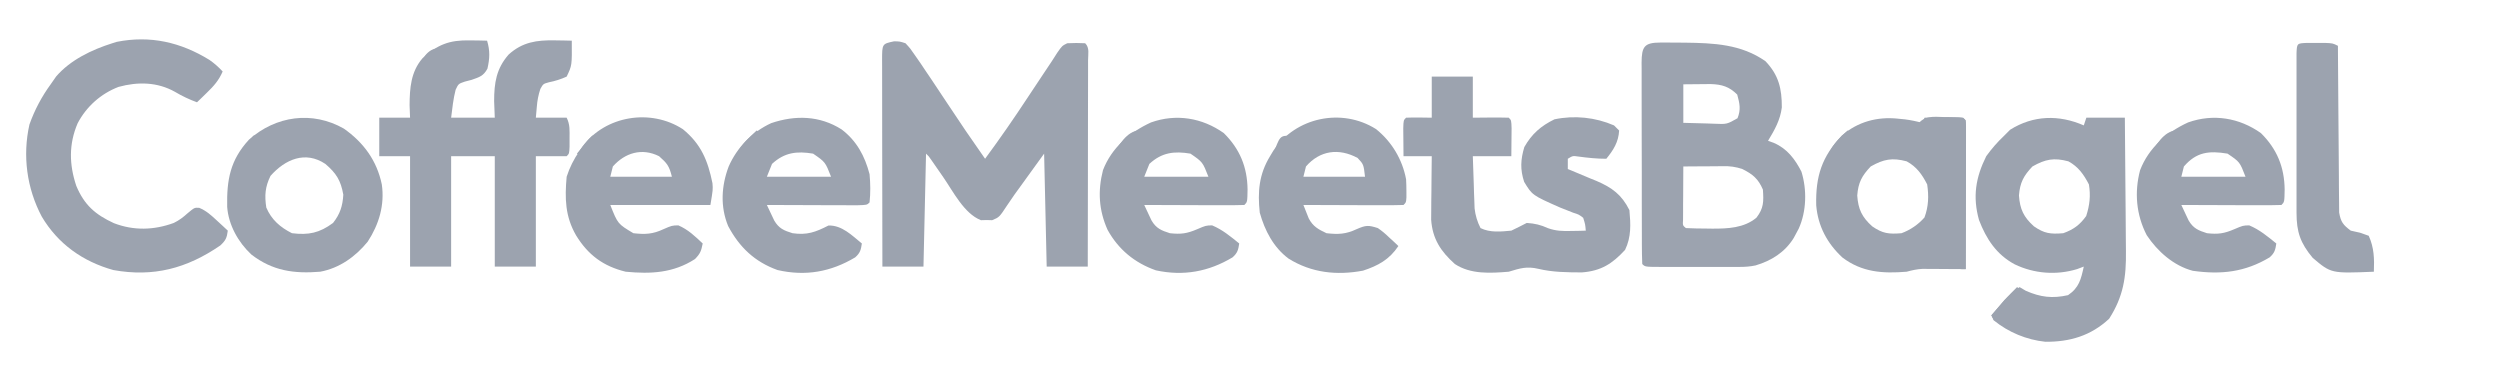 <svg width="280" height="41" viewBox="0 0 280 41" fill="none" xmlns="http://www.w3.org/2000/svg">
<g clip-path="url(#clip0_46_71)">
<path d="M100.139 4.628C100.772 4.637 100.772 4.637 101.416 4.844C101.962 5.436 101.962 5.436 102.5 6.224L103.104 7.092L103.716 8.007L104.3 8.869C104.883 9.732 105.458 10.603 106.033 11.474C107.431 13.6 108.863 15.703 110.329 17.782C112.001 15.511 113.61 13.194 115.156 10.836L116.761 8.421L117.29 7.627C117.462 7.374 117.629 7.118 117.804 6.857L118.408 5.913C118.954 5.131 118.954 5.131 119.529 4.844C120.553 4.807 120.553 4.807 121.542 4.844C122.056 5.359 121.864 6.051 121.864 6.736V8.165C121.864 9.52 121.861 10.875 121.855 12.23L121.849 16.612L121.844 21.083L121.829 29.857H117.229L116.942 17.207L115.162 19.668L114.61 20.433L114.161 21.054L113.667 21.732C113.374 22.146 113.083 22.566 112.804 22.992C111.922 24.329 111.922 24.329 111.12 24.662L110.49 24.645L109.863 24.662C107.977 23.923 106.749 21.436 105.637 19.832C105.2 19.202 104.763 18.572 104.326 17.943C104.03 17.506 104.03 17.506 103.716 17.207L103.429 29.857H98.828C98.817 25.144 98.809 20.431 98.805 15.718C98.798 12.957 98.795 10.195 98.797 7.434L98.794 6.736C98.794 4.91 98.794 4.91 100.139 4.628Z" fill="#9CA3AF"/>
<path d="M185.951 4.766H186.836L187.776 4.772L188.731 4.778C191.951 4.821 195.01 4.947 197.733 6.856C199.222 8.418 199.57 9.938 199.564 12.032C199.392 13.44 198.751 14.567 198.02 15.769L198.693 16.017C200.154 16.643 201.045 17.828 201.758 19.219C202.39 21.238 202.333 23.667 201.459 25.602L201.183 26.12L200.895 26.657C199.912 28.244 198.405 29.202 196.62 29.728C195.993 29.86 195.438 29.895 194.8 29.895H188.38C187.594 29.895 186.808 29.895 186.022 29.895C184.251 29.889 184.251 29.889 183.932 29.57C183.903 28.822 183.889 28.078 183.889 27.327V26.617C183.883 25.298 183.88 23.98 183.88 22.661V19.262C183.88 17.808 183.875 16.353 183.869 14.898C183.863 13.247 183.861 11.595 183.863 9.944V7.696L183.857 7.02C183.869 5.226 184.156 4.772 185.951 4.766ZM188.532 9.444V13.757C189.424 13.785 190.315 13.811 191.209 13.829L191.977 13.857C193.409 13.921 193.409 13.921 194.602 13.242C194.996 12.264 194.843 11.595 194.57 10.594C193.679 9.703 192.851 9.453 191.591 9.415L188.532 9.444ZM188.532 18.644C188.524 19.74 188.518 20.835 188.515 21.933L188.506 22.882V23.782L188.501 24.616C188.46 25.248 188.46 25.248 188.82 25.545C189.596 25.582 190.361 25.599 191.137 25.599L191.781 25.608C193.524 25.614 195.315 25.539 196.709 24.395C197.543 23.328 197.537 22.58 197.445 21.232C196.925 20.027 196.31 19.513 195.145 18.932C194.437 18.687 193.688 18.58 192.94 18.616L192.164 18.619L191.353 18.627L190.533 18.63L188.532 18.644Z" fill="#9CA3AF"/>
<path d="M52.629 4.522L53.722 4.536L54.553 4.556C54.892 5.68 54.854 6.549 54.593 7.69C54.147 8.515 53.702 8.633 52.828 8.941L52.054 9.142C51.344 9.387 51.344 9.387 51.031 10.051C50.766 11.074 50.657 12.132 50.527 13.182H55.415L55.343 11.33C55.346 9.277 55.585 7.687 56.965 6.112C58.509 4.709 60.116 4.482 62.137 4.519L63.221 4.536L64.04 4.556C64.063 7.337 64.063 7.337 63.465 8.581C62.831 8.87 62.165 9.082 61.481 9.214C60.84 9.392 60.84 9.392 60.521 9.959C60.305 10.606 60.171 11.279 60.124 11.96C60.067 12.563 60.067 12.563 60.015 13.182H63.465C63.859 13.972 63.79 14.619 63.79 15.499V16.445C63.753 17.207 63.753 17.207 63.465 17.494H60.015V29.857H55.415V17.494H50.527V29.857H45.927V17.494H42.477V13.182H45.927L45.873 11.779C45.887 9.858 46.016 8.047 47.31 6.537C49.006 4.99 50.315 4.476 52.629 4.522Z" fill="#9CA3AF"/>
<path d="M160.356 8.581H164.956V13.182L166.951 13.164C167.627 13.159 168.303 13.162 168.981 13.182C169.269 13.469 169.269 13.469 169.298 14.378L169.269 17.494H164.956C164.988 18.567 165.025 19.639 165.065 20.712L165.091 21.632L165.126 22.52L165.154 23.337C165.238 24.107 165.463 24.856 165.819 25.545C166.877 26.074 168.113 25.941 169.269 25.832C169.85 25.553 170.425 25.269 170.994 24.97C171.897 25.027 172.558 25.182 173.377 25.556C174.289 25.878 175.007 25.89 175.971 25.867L176.902 25.852L177.607 25.832C177.549 25.131 177.549 25.131 177.319 24.395C176.827 24.021 176.827 24.021 176.186 23.82L175.485 23.541L174.731 23.245C171.612 21.864 171.612 21.864 170.706 20.369C170.246 18.984 170.307 17.868 170.724 16.471C171.557 14.996 172.587 14.102 174.102 13.363C176.341 12.897 178.67 13.135 180.769 14.044L181.344 14.619C181.272 15.907 180.712 16.796 179.907 17.782C178.826 17.782 177.819 17.673 176.75 17.529C176.149 17.443 176.149 17.443 175.594 17.782V18.932L176.045 19.116C176.73 19.398 177.411 19.685 178.092 19.976L178.803 20.263C180.545 21.011 181.626 21.796 182.494 23.532C182.638 25.131 182.713 26.528 182.008 27.988C180.571 29.547 179.323 30.346 177.17 30.51C175.502 30.501 173.921 30.496 172.288 30.107C171.005 29.806 170.252 30.044 168.981 30.432C166.934 30.599 164.72 30.743 162.944 29.57C161.368 28.155 160.442 26.772 160.29 24.61L160.298 23.615L160.304 22.532L160.319 21.41L160.327 20.272L160.356 17.494H157.193C157.185 16.83 157.179 16.166 157.176 15.499L157.165 14.378C157.193 13.469 157.193 13.469 157.481 13.182C158.441 13.141 159.396 13.17 160.356 13.182V8.581Z" fill="#9CA3AF"/>
<path d="M233.384 14.044L233.672 13.182H237.984C238.013 15.568 238.03 17.954 238.042 20.341L238.071 23.667C238.085 24.739 238.091 25.812 238.094 26.884C238.094 27.29 238.099 27.698 238.105 28.103C238.148 31.045 237.818 33.212 236.225 35.697C234.181 37.608 231.814 38.301 229.077 38.278C226.969 38.055 224.97 37.227 223.321 35.895L223.034 35.32L223.968 34.224L224.494 33.606C225.009 33.065 225.579 32.579 226.196 32.157L226.898 32.571C228.54 33.29 229.871 33.451 231.622 33.057C232.864 32.212 233.071 31.28 233.384 29.857L232.637 30.139C230.321 30.846 227.825 30.655 225.644 29.604C223.612 28.512 222.467 26.778 221.648 24.639C220.921 22.037 221.271 19.881 222.459 17.494C223.054 16.664 223.728 15.894 224.471 15.194L225.135 14.53C227.732 12.9 230.604 12.831 233.384 14.044ZM227.634 18.644C226.642 19.688 226.234 20.45 226.124 21.896C226.228 23.434 226.651 24.311 227.795 25.346C228.965 26.157 229.649 26.238 231.084 26.12C232.234 25.708 232.938 25.188 233.654 24.196C234.045 22.977 234.166 21.925 233.959 20.657C233.381 19.541 232.772 18.673 231.659 18.069C230.043 17.641 229.086 17.822 227.634 18.644Z" fill="#9CA3AF"/>
<path d="M23.463 6.713C24.001 7.089 24.495 7.523 24.938 8.006C24.513 8.998 23.949 9.631 23.176 10.379L22.546 10.994L22.063 11.457C21.208 11.145 20.384 10.754 19.602 10.289C17.636 9.18 15.442 9.139 13.277 9.732C11.303 10.487 9.673 11.938 8.694 13.811C7.696 16.146 7.745 18.426 8.542 20.812C9.439 22.954 10.666 24.032 12.757 24.995C14.982 25.849 17.236 25.786 19.464 24.97C20.068 24.674 20.505 24.34 21.002 23.892C21.776 23.245 21.776 23.245 22.313 23.276C23.124 23.616 23.648 24.104 24.291 24.699L24.987 25.34L25.513 25.832C25.413 26.637 25.275 26.936 24.671 27.494C20.925 30.064 17.19 31.059 12.693 30.245C9.286 29.297 6.489 27.319 4.677 24.257C3 21.095 2.51 17.438 3.297 13.947C3.867 12.338 4.668 10.821 5.675 9.444L6.288 8.564C7.883 6.713 10.281 5.568 12.575 4.844L13.079 4.686C16.839 3.941 20.249 4.732 23.463 6.713Z" fill="#9CA3AF"/>
<path d="M212.556 13.291L213.367 13.369C214.023 13.455 214.632 13.581 215.27 13.757L215.558 13.182L217.697 13.164L218.312 13.156C218.83 13.156 219.35 13.167 219.871 13.182C220.158 13.469 220.158 13.469 220.193 14.136V16.045L220.187 17.146V18.268L220.178 21.221L220.172 24.231L220.158 30.145L219.675 30.139L217.499 30.128L216.74 30.119H216.004L215.328 30.113C214.695 30.145 214.155 30.268 213.545 30.432C210.877 30.654 208.534 30.498 206.349 28.84C204.644 27.261 203.606 25.312 203.416 22.992C203.339 19.743 204.043 17.549 206.294 15.171C208.077 13.633 210.239 13.052 212.556 13.288V13.291ZM209.52 18.644C208.528 19.688 208.12 20.45 208.011 21.896C208.114 23.434 208.537 24.311 209.681 25.346C210.851 26.157 211.536 26.238 212.97 26.12C213.96 25.754 214.843 25.149 215.541 24.357C216.001 23.115 216.035 21.965 215.845 20.657C215.273 19.536 214.661 18.673 213.545 18.069C211.93 17.641 210.972 17.822 209.52 18.644Z" fill="#9CA3AF"/>
<path d="M137.067 14.907C138.864 16.684 139.695 18.713 139.727 21.215C139.704 22.624 139.704 22.624 139.368 22.957C138.54 22.983 137.717 22.992 136.886 22.986H136.133C134.797 22.984 133.461 22.979 132.125 22.971L128.155 22.957C128.327 23.331 128.5 23.702 128.678 24.073L128.974 24.697C129.494 25.579 130.069 25.818 131.03 26.12C132.263 26.255 132.939 26.163 134.086 25.671C135.055 25.257 135.055 25.257 135.754 25.24C136.906 25.717 137.829 26.488 138.793 27.27C138.686 27.991 138.6 28.334 138.045 28.825C135.371 30.427 132.554 30.95 129.457 30.277C127.079 29.441 125.265 27.942 124.052 25.749C123.063 23.552 122.936 21.39 123.534 19.058C124.5 16.551 126.524 14.806 128.914 13.711C131.723 12.71 134.644 13.188 137.067 14.907ZM128.73 18.357L128.155 19.794H135.342C134.698 18.147 134.698 18.147 133.33 17.207C131.513 16.905 130.124 17.066 128.73 18.357ZM253.222 14.907C255.019 16.684 255.85 18.713 255.881 21.215C255.858 22.624 255.858 22.624 255.522 22.957C254.694 22.983 253.872 22.992 253.041 22.986H252.288C250.952 22.984 249.616 22.979 248.28 22.971L244.309 22.957C244.482 23.331 244.654 23.702 244.832 24.073L245.129 24.697C245.649 25.579 246.224 25.818 247.184 26.12C248.418 26.255 249.093 26.163 250.241 25.671C251.209 25.257 251.209 25.257 251.908 25.24C253.061 25.717 253.984 26.488 254.947 27.27C254.841 27.991 254.754 28.334 254.2 28.825C251.437 30.478 248.777 30.78 245.589 30.329C243.449 29.765 241.641 28.158 240.433 26.341C239.255 24.064 239.033 21.54 239.692 19.058C240.655 16.551 242.682 14.806 245.068 13.711C247.877 12.71 250.798 13.188 253.222 14.907ZM244.597 18.644L244.309 19.794H251.497C250.859 18.138 250.859 18.138 249.484 17.207C247.397 16.862 246 17.02 244.597 18.644ZM76.483 14.47C78.524 16.137 79.278 17.983 79.795 20.516C79.853 21.232 79.853 21.232 79.565 22.957H68.352C69.192 25.076 69.192 25.076 70.94 26.12C72.26 26.266 73.105 26.232 74.301 25.671C75.252 25.257 75.252 25.257 75.971 25.24C77.058 25.7 77.849 26.465 78.703 27.27C78.536 28.095 78.447 28.388 77.84 29.012C75.425 30.573 72.909 30.706 70.077 30.432C67.576 29.82 65.874 28.566 64.525 26.37C63.289 24.236 63.249 22.207 63.465 19.794C63.794 18.768 64.279 17.799 64.902 16.919L65.236 16.41C67.817 12.937 72.883 12.135 76.483 14.47ZM68.64 18.644L68.352 19.794H75.252C74.951 18.581 74.721 18.291 73.815 17.494C71.88 16.528 69.991 17.121 68.64 18.644ZM94.257 14.493C95.953 15.778 96.859 17.477 97.391 19.507C97.489 20.571 97.506 21.606 97.391 22.67C97.103 22.957 97.103 22.957 96.04 22.989L94.622 22.986H93.869C92.533 22.984 91.197 22.979 89.861 22.971L85.89 22.957C86.063 23.331 86.238 23.702 86.417 24.073L86.713 24.697C87.236 25.588 87.794 25.821 88.766 26.12C90.39 26.35 91.33 26.005 92.791 25.257C94.303 25.217 95.41 26.361 96.528 27.27C96.422 27.991 96.336 28.334 95.781 28.825C93.061 30.453 90.22 30.964 87.084 30.245C84.525 29.323 82.82 27.698 81.552 25.318C80.655 23.138 80.79 20.832 81.606 18.662C82.543 16.507 84.241 14.773 86.376 13.791C89.07 12.877 91.81 12.94 94.257 14.493ZM86.466 18.357L85.89 19.794H93.078C92.434 18.147 92.434 18.147 91.066 17.207C89.249 16.905 87.86 17.066 86.466 18.357Z" fill="#9CA3AF"/>
<path d="M154.101 14.447C155.869 15.857 157.069 17.858 157.482 20.082C157.508 20.53 157.519 20.979 157.519 21.43V22.115C157.482 22.669 157.482 22.669 157.194 22.957C156.366 22.983 155.544 22.991 154.713 22.986H153.96C152.624 22.984 151.288 22.979 149.952 22.971L145.981 22.957L146.364 23.92L146.579 24.461C147.051 25.366 147.663 25.694 148.569 26.12C149.889 26.266 150.734 26.232 151.93 25.671C152.985 25.211 153.252 25.205 154.319 25.545C154.762 25.848 155.177 26.19 155.558 26.568L156.168 27.126C156.317 27.27 156.464 27.413 156.619 27.557C155.61 29.072 154.345 29.759 152.652 30.314C149.699 30.866 146.878 30.556 144.322 28.966C142.623 27.701 141.657 25.821 141.094 23.82C140.841 21.473 141.007 19.524 142.244 17.494L142.615 16.876C145.116 13.13 150.274 12.046 154.101 14.45V14.447ZM146.269 18.644L145.981 19.794H152.882C152.721 18.406 152.721 18.406 152.054 17.693C149.949 16.554 147.818 16.85 146.269 18.644Z" fill="#9CA3AF"/>
<path d="M38.508 14.403C40.725 15.959 42.211 17.992 42.763 20.657C43.097 22.957 42.447 25.136 41.182 27.068C39.822 28.744 38.014 30.035 35.863 30.432C32.931 30.674 30.521 30.337 28.155 28.509C26.68 27.143 25.59 25.182 25.444 23.17C25.386 20.142 25.777 17.934 27.879 15.646C30.906 12.96 34.978 12.397 38.511 14.403H38.508ZM30.294 19.705C29.69 20.933 29.621 21.899 29.825 23.244C30.398 24.599 31.389 25.464 32.7 26.119C34.572 26.349 35.785 26.091 37.301 24.97C38.089 23.969 38.376 23.075 38.451 21.807C38.169 20.208 37.666 19.406 36.438 18.357C34.196 16.862 31.942 17.839 30.291 19.705H30.294Z" fill="#9CA3AF"/>
<path d="M258.361 4.806H260.411C261.273 4.844 261.273 4.844 261.848 5.131L261.851 5.864C261.863 8.15 261.88 10.436 261.9 12.719C261.911 13.895 261.923 15.068 261.929 16.244C261.929 17.376 261.94 18.509 261.955 19.642L261.96 20.939C261.96 21.545 261.969 22.152 261.978 22.756L261.986 23.802C262.164 24.86 262.435 25.197 263.286 25.832L264.329 26.065C264.646 26.18 264.968 26.292 265.298 26.407C265.902 27.744 265.931 28.98 265.873 30.432C261.089 30.628 261.089 30.628 259.028 28.886C257.642 27.224 257.213 25.993 257.211 23.84V23.227C257.207 22.099 257.207 20.971 257.211 19.843V13.207C257.206 11.156 257.206 9.104 257.211 7.052V5.945C257.259 4.855 257.259 4.855 258.361 4.806Z" fill="#9CA3AF"/>
<path d="M217.753 13.11L218.356 13.116C219.828 13.139 219.828 13.139 220.159 13.469C220.188 13.99 220.193 14.51 220.191 15.033V16.045L220.188 17.146V18.268L220.179 21.221L220.173 24.231L220.159 30.145H219.584V13.757H215.846V14.332L214.696 14.044C215.473 12.917 216.508 13.072 217.753 13.11Z" fill="#9CA3AF"/>
<path d="M225.908 32.157L226.771 32.732L226.311 33.135C225.282 34.026 224.264 34.912 223.321 35.895L223.033 35.32L223.985 34.225L224.523 33.606C224.968 33.106 225.428 32.629 225.908 32.157Z" fill="#9CA3AF"/>
<path d="M243.734 14.619C243.273 15.81 242.411 16.698 241.433 17.494H240.858C241.29 16.373 242.428 14.619 243.734 14.619Z" fill="#9CA3AF"/>
<path d="M127.581 14.619C127.121 15.81 126.258 16.698 125.281 17.494H124.706C125.137 16.373 126.275 14.619 127.581 14.619Z" fill="#9CA3AF"/>
<path d="M84.74 14.619L85.315 14.907C85 15.286 84.683 15.664 84.363 16.04L83.826 16.675C83.302 17.207 83.302 17.207 82.44 17.494C82.914 16.258 83.803 15.516 84.74 14.619Z" fill="#9CA3AF"/>
<path d="M206.933 14.619L207.508 14.907L206.557 16.022L206.019 16.646C205.496 17.207 205.496 17.207 204.633 17.782C205.056 16.344 205.864 15.62 206.933 14.619Z" fill="#9CA3AF"/>
<path d="M28.389 15.194H28.964C28.567 16.117 28.124 16.646 27.345 17.279L26.799 17.733C26.655 17.842 26.52 17.954 26.376 18.069C26.908 16.936 27.549 16.12 28.389 15.194Z" fill="#9CA3AF"/>
<path d="M49.089 5.419C48.675 6.385 48.155 7.029 47.364 7.719H46.789C47.226 6.701 47.867 5.419 49.089 5.419Z" fill="#9CA3AF"/>
<path d="M66.339 15.194H66.914C66.5 16.163 65.957 16.778 65.189 17.494L64.614 17.207C64.888 16.87 65.165 16.534 65.442 16.201L65.905 15.634L66.339 15.194Z" fill="#9CA3AF"/>
<path d="M144.544 15.194C144.113 16.287 143.463 16.807 142.531 17.494C143.339 15.194 143.339 15.194 144.544 15.194Z" fill="#9CA3AF"/>
</g>
<defs>
<clipPath id="clip0_46_71">
<rect width="278.667" height="40" fill="white" transform="translate(0.786 0.333)"/>
</clipPath>
</defs>
</svg>
